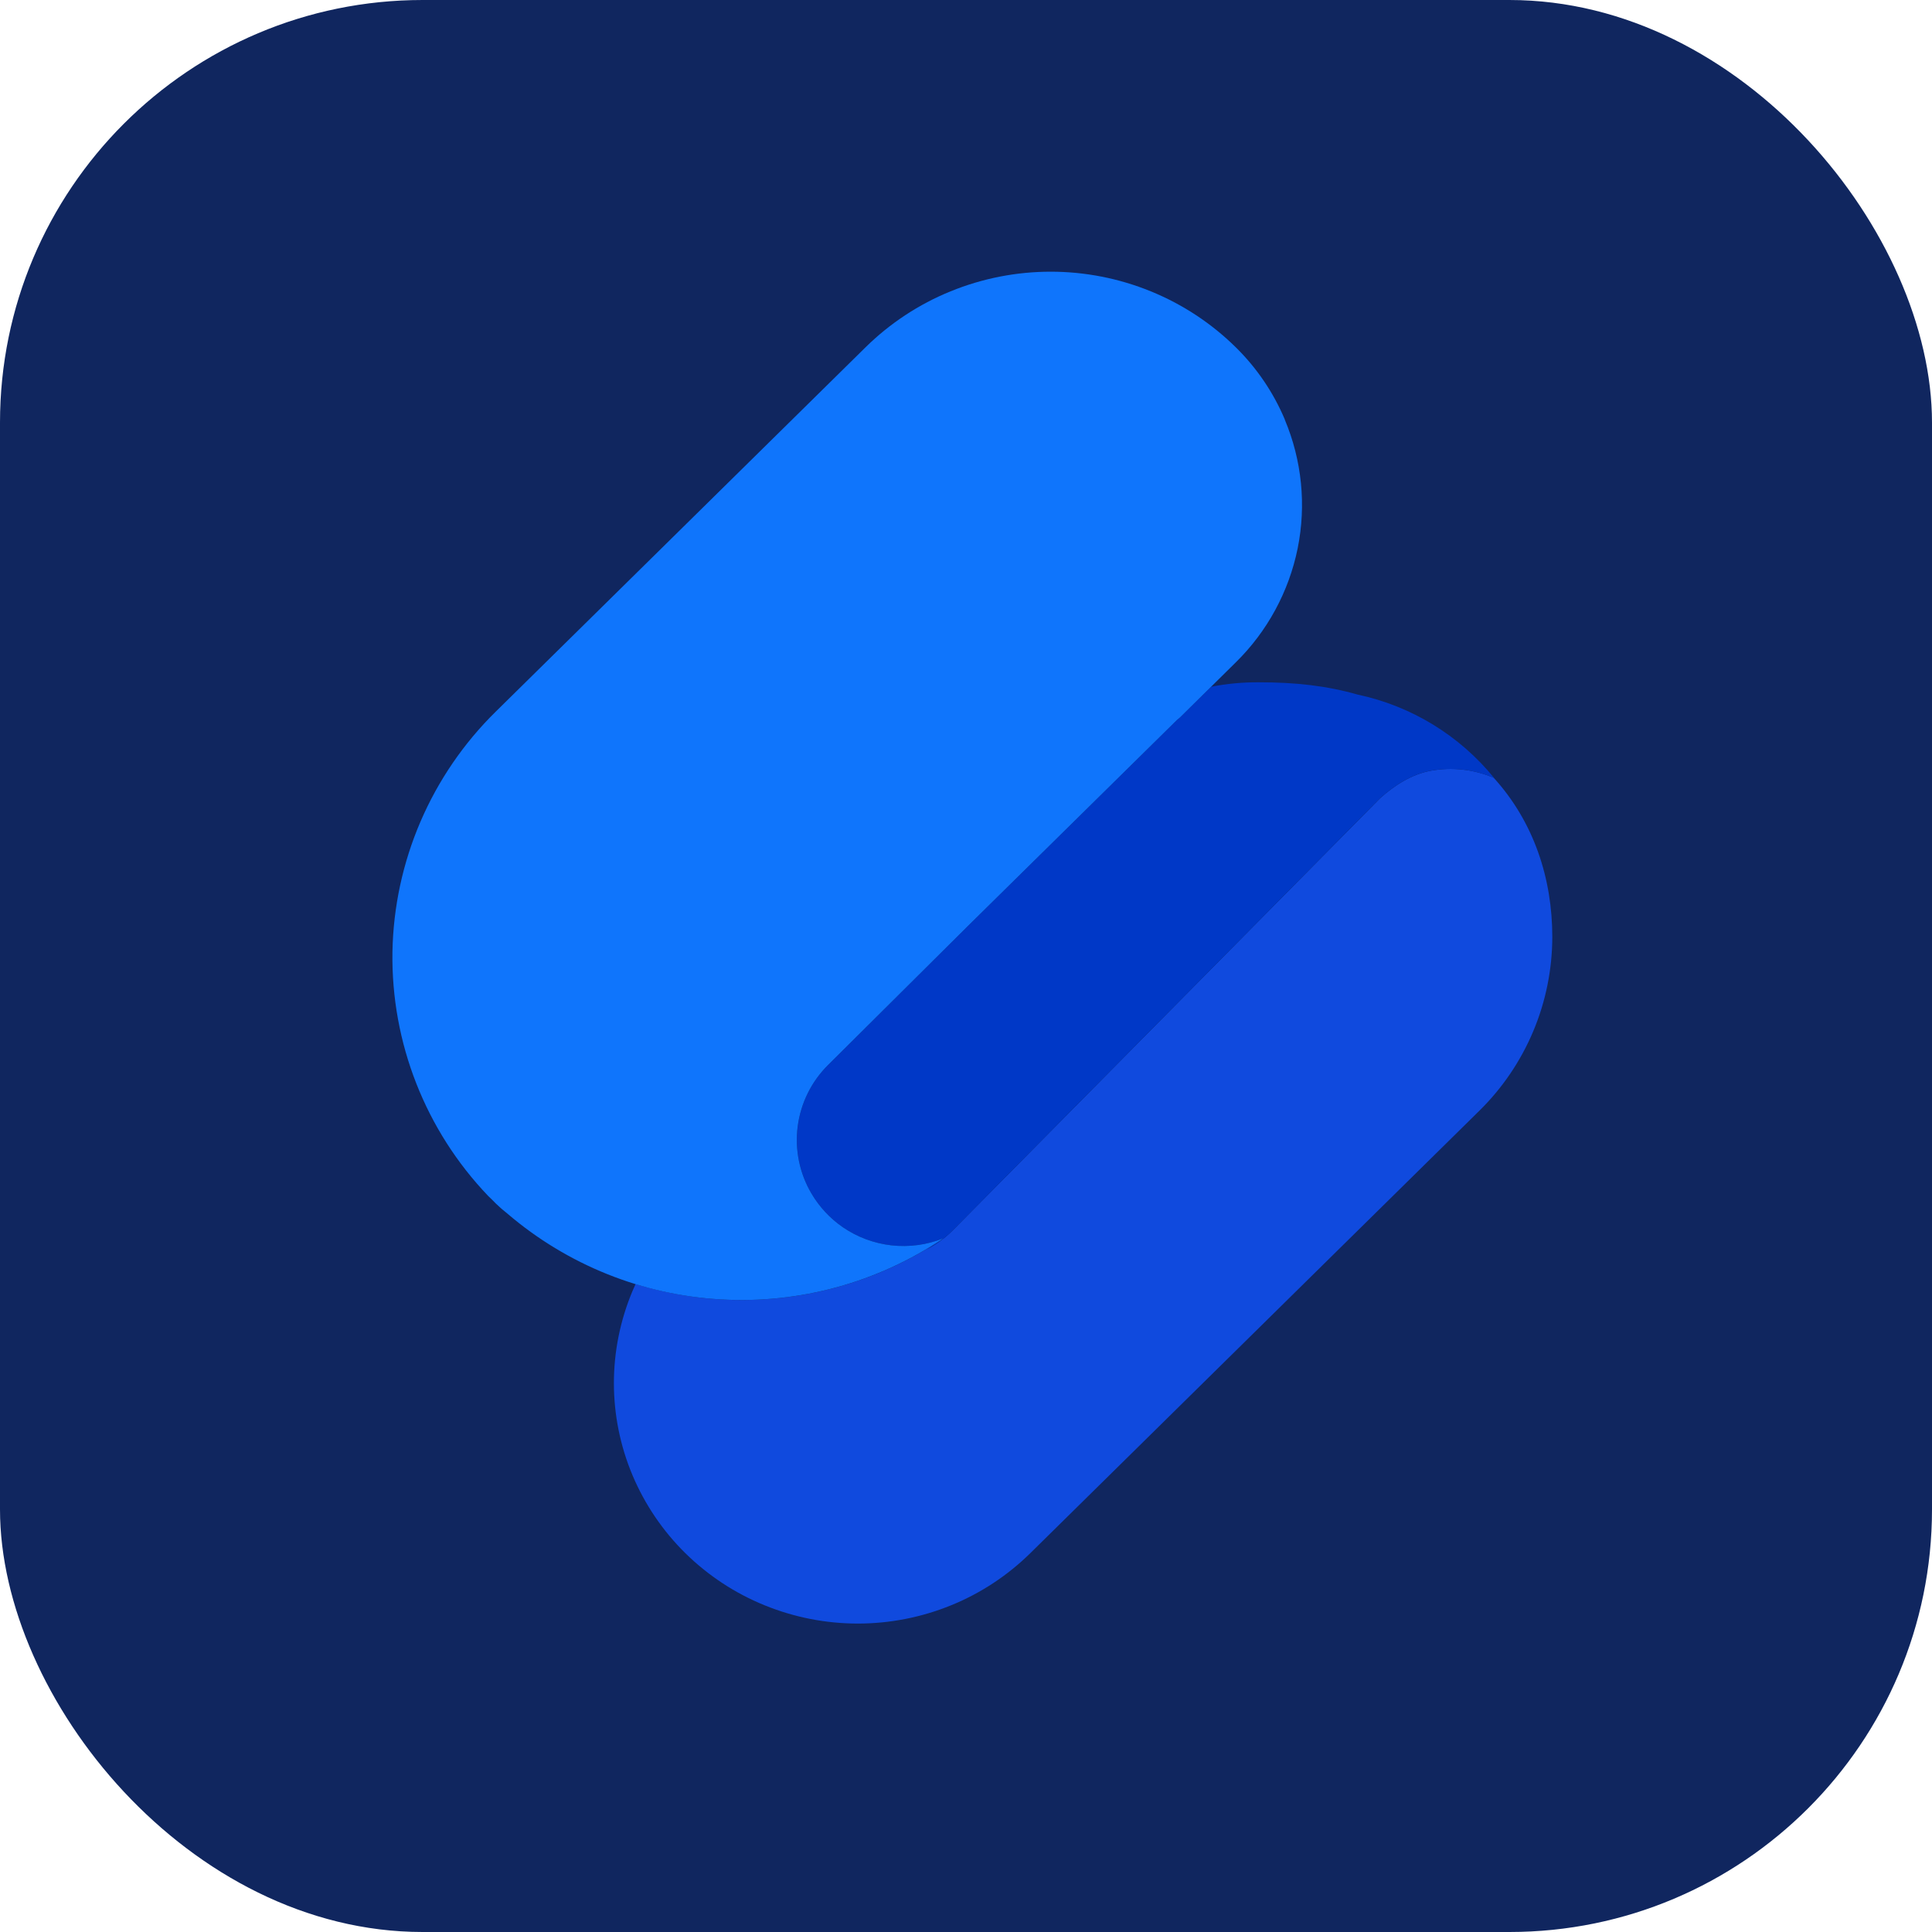 <svg width="64" height="64" viewBox="0 0 64 64" fill="none" xmlns="http://www.w3.org/2000/svg">
<rect width="64" height="64" rx="14" fill="#10265F"/>
<g clip-path="url(#clip0_30498_3660)">
<path d="M21.054 42.537L20.951 42.77C20.546 43.735 20.336 44.772 20.336 45.818C20.336 46.865 20.546 47.901 20.951 48.866C21.359 49.835 21.954 50.713 22.702 51.45C23.455 52.191 24.346 52.778 25.325 53.176C27.307 53.985 29.527 53.985 31.51 53.176C32.488 52.778 33.378 52.191 34.131 51.45L49.003 36.797C49.768 36.046 50.375 35.15 50.791 34.161C51.206 33.173 51.42 32.112 51.422 31.04C51.422 29.102 50.813 27.232 49.482 25.766C48.825 25.485 48.1 25.403 47.397 25.532C46.769 25.647 46.193 26.014 45.714 26.446L31.585 40.733C31.324 41 31.022 41.221 30.695 41.392C30.868 41.286 31.038 41.176 31.207 41.062L31.163 41.08L31.205 41.052C31.191 41.062 31.177 41.071 31.163 41.08C29.691 42.055 28.021 42.691 26.273 42.943C24.524 43.195 22.742 43.056 21.054 42.537Z" fill="#104ADE"/>
<path d="M31.163 41.08L31.248 41.022C30.705 41.239 30.117 41.318 29.536 41.254C28.955 41.189 28.399 40.982 27.917 40.651C27.492 40.357 27.137 39.974 26.876 39.528C26.485 38.859 26.326 38.079 26.426 37.311C26.526 36.542 26.879 35.829 27.429 35.282L32.131 30.609L38.999 23.841L39.027 23.817C39.046 23.8 39.066 23.784 39.087 23.768L40.121 22.749C40.647 22.646 41.182 22.597 41.718 22.602C42.926 22.602 43.953 22.718 44.977 23.01C46.754 23.388 48.349 24.363 49.496 25.773C48.836 25.486 48.105 25.402 47.397 25.531C46.767 25.647 46.192 26.014 45.712 26.446L31.585 40.733C31.323 41 31.022 41.221 30.693 41.392C30.866 41.286 31.037 41.176 31.206 41.062L31.163 41.08Z" fill="#0038C7"/>
<path d="M42.562 13.899C42.184 13.001 41.631 12.187 40.936 11.504C40.129 10.709 39.174 10.08 38.125 9.652C35.998 8.783 33.614 8.783 31.486 9.652C30.437 10.079 29.481 10.709 28.673 11.504L16.429 23.567C14.284 25.672 13.052 28.536 13 31.541C12.956 34.545 14.095 37.446 16.171 39.617L16.299 39.74L16.431 39.874C16.552 39.991 16.678 40.101 16.81 40.204C18.794 41.901 21.28 42.9 23.887 43.045C26.496 43.194 29.081 42.483 31.247 41.022C30.704 41.239 30.116 41.318 29.535 41.254C28.954 41.189 28.398 40.982 27.916 40.651C27.491 40.357 27.136 39.974 26.875 39.528C26.483 38.859 26.325 38.079 26.425 37.311C26.525 36.542 26.878 35.829 27.428 35.282L32.13 30.609L38.998 23.841L39.086 23.769L40.934 21.945C41.98 20.918 42.695 19.601 42.987 18.165C43.276 16.733 43.127 15.248 42.56 13.901L42.562 13.899Z" fill="#0F75FC"/>
</g>
<defs>
<clipPath id="clip0_30498_3660">
<rect width="38.485" height="45.357" fill="white" transform="translate(13 9)"/>
</clipPath>
</defs>
</svg>
